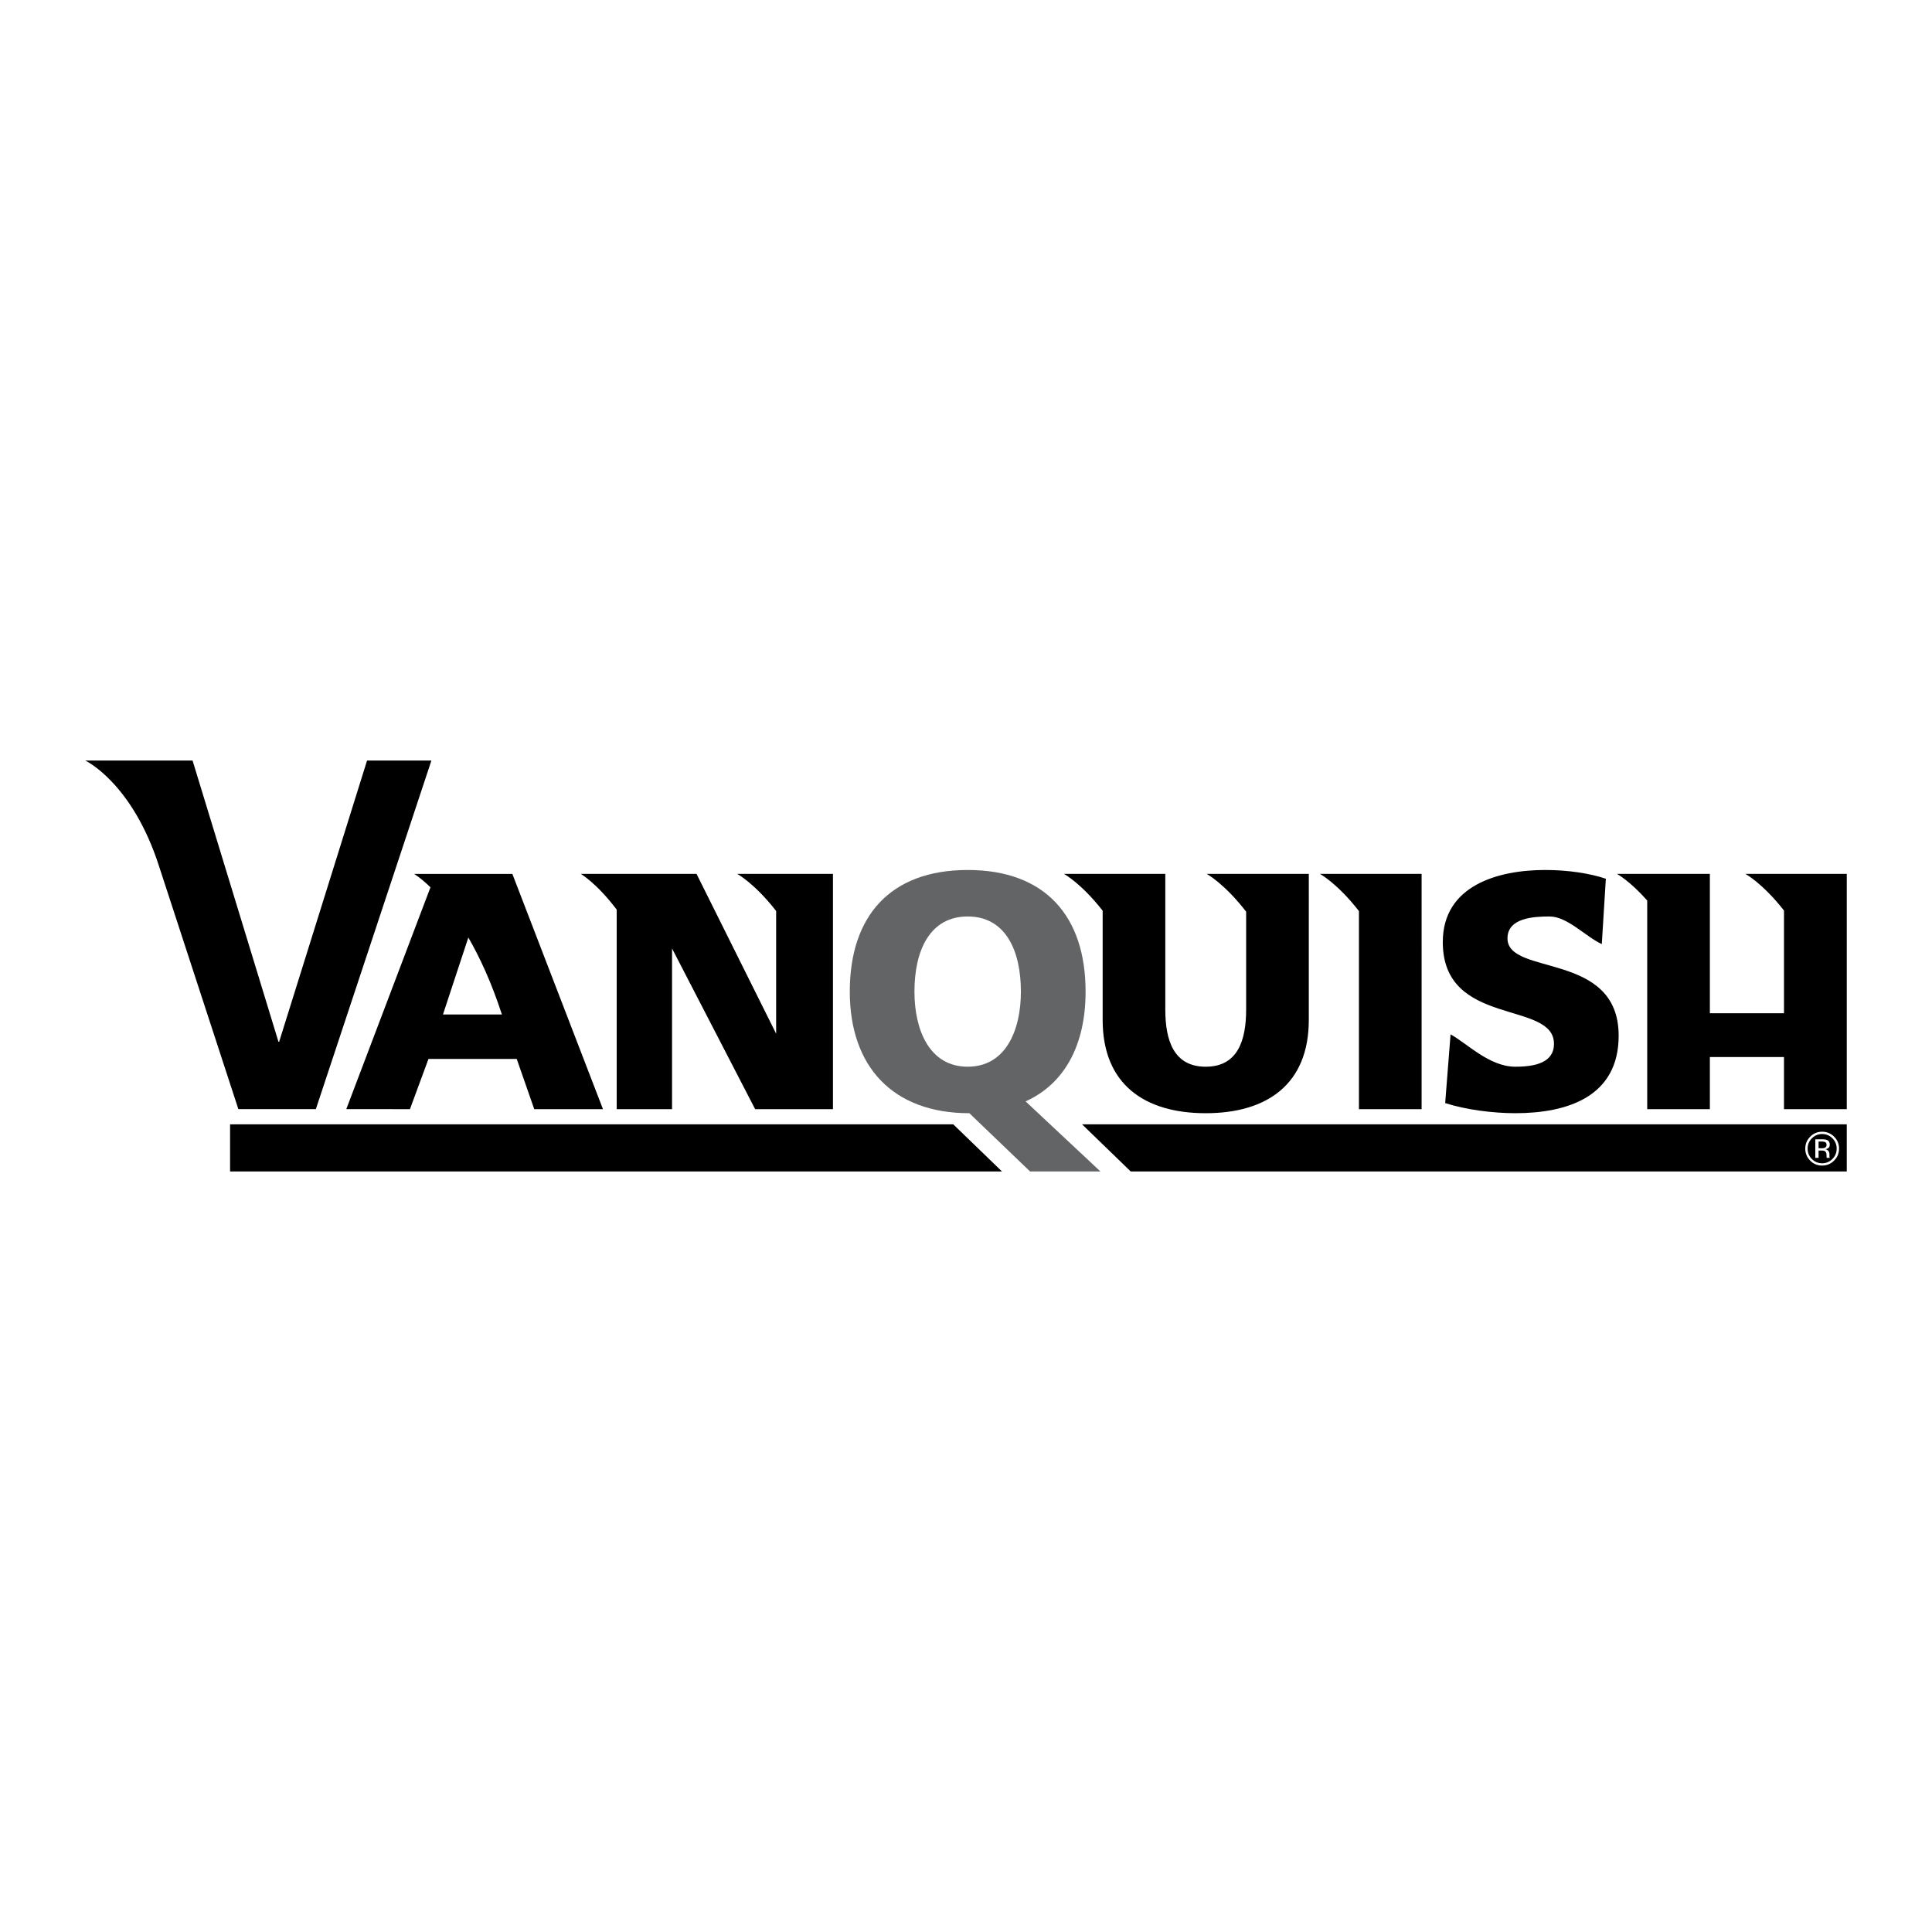 <svg xmlns="http://www.w3.org/2000/svg" width="2500" height="2500" viewBox="0 0 192.756 192.756"><g fill-rule="evenodd" clip-rule="evenodd"><path fill="#fff" d="M0 0h192.756v192.756H0V0z"/><path d="M112.812 116.877h71.44v-4.705h-76.297l4.857 4.705z"/><path d="M182.988 113.406a1.628 1.628 0 0 0-1.195-.492c-.463 0-.859.164-1.186.492-.33.33-.494.727-.494 1.189 0 .469.162.869.488 1.197a1.61 1.61 0 0 0 1.191.496c.469 0 .867-.164 1.195-.496.33-.33.494-.729.494-1.197a1.61 1.61 0 0 0-.493-1.189z" fill="#fff"/><path d="M36.621 75.881l-8.771 28.058h-.067l-8.57-28.058-10.709-.003s4.689 2.187 7.378 10.588l7.9 24.193h7.73L43.04 75.881h-6.419zM155.041 104.141c0 1.883-1.883 2.285-3.865 2.285-2.588 0-4.84-2.352-6.453-3.227l-.537 6.855c2.084.674 4.805 1.01 6.99 1.01 5.209 0 10.318-1.646 10.318-7.73 0-8.469-11.092-5.914-11.092-9.712 0-2.051 2.621-2.185 4.201-2.185 1.781 0 3.596 2.016 5.209 2.756l.404-6.521c-1.58-.538-3.799-.874-6.051-.874-4.705 0-10.217 1.546-10.217 7.192.001 8.537 11.093 5.781 11.093 10.151zM174.141 87.19s1.711.925 3.848 3.655v10.245h-7.395v-13.9h-9.266s1.283.696 3.016 2.654v20.816h6.25v-5.197h7.395v5.197h6.264V87.19h-10.112zM41.312 87.19s.645.373 1.636 1.337l-8.399 22.133H40.9l1.848-5.008h8.806l1.748 5.008h6.856l-9.041-23.47h-9.805z"/><path d="M44.194 101.217l2.532-7.681c1.139 1.968 2.31 4.485 3.35 7.681h-5.882z" fill="#fff"/><path d="M61.529 90.754v19.906h5.521V94.629l8.291 16.031h7.764V87.19h-9.552s1.73.934 3.883 3.701v12.242L69.494 87.19H57.947s1.571.906 3.582 3.564zM110.012 90.861v10.893c0 6.42 4.166 9.311 10.283 9.311s10.285-2.891 10.285-9.311V87.19h-10.188s1.758.95 3.936 3.769v9.754c0 3.092-.84 5.713-4.033 5.713s-4.033-2.621-4.033-5.713V87.19h-10.109c-.001 0 1.716.928 3.859 3.671zM135.582 90.899v19.761h6.252V87.19h-10.143s1.735.936 3.891 3.709zM22.955 112.172v4.705h77.014l-4.864-4.705h-72.15z"/><path d="M108.309 98.932c0-7.529-4.033-12.133-11.763-12.133s-11.763 4.604-11.763 12.133c0 7.461 4.269 12.133 11.931 12.133l6.056 5.812h7.021l-7.465-6.99c3.932-1.782 5.983-5.68 5.983-10.955z" fill="#636466"/><path d="M96.545 106.426c-3.798 0-5.31-3.629-5.31-7.494 0-4.067 1.512-7.495 5.31-7.495 3.798 0 5.31 3.428 5.31 7.495 0 3.865-1.511 7.494-5.31 7.494z" fill="#fff"/><path d="M182.82 113.57c.283.283.424.625.424 1.025 0 .404-.141.75-.424 1.035a1.388 1.388 0 0 1-1.027.428c-.402 0-.744-.143-1.025-.428s-.42-.631-.42-1.035c0-.4.141-.742.422-1.025a1.391 1.391 0 0 1 1.023-.428c.402.001.744.143 1.027.428z"/><path d="M181.113 115.518h.326v-.73h.258c.174 0 .295.02.363.061.117.068.174.211.174.424v.148l.008.059c.002.008.002.016.004.021l.006.018h.305l-.012-.023a.264.264 0 0 1-.016-.096 1.725 1.725 0 0 1-.006-.139v-.135a.507.507 0 0 0-.1-.287.457.457 0 0 0-.32-.182.717.717 0 0 0 .27-.09c.121-.078.182-.199.182-.365 0-.232-.096-.389-.287-.469-.107-.043-.275-.066-.506-.066h-.648v1.851h-.001z" fill="#fff"/><path d="M182.045 114.518a.848.848 0 0 1-.311.043h-.295v-.672h.279c.18 0 .312.023.393.068.082.047.123.137.123.271 0 .143-.062.241-.189.29z"/></g></svg>